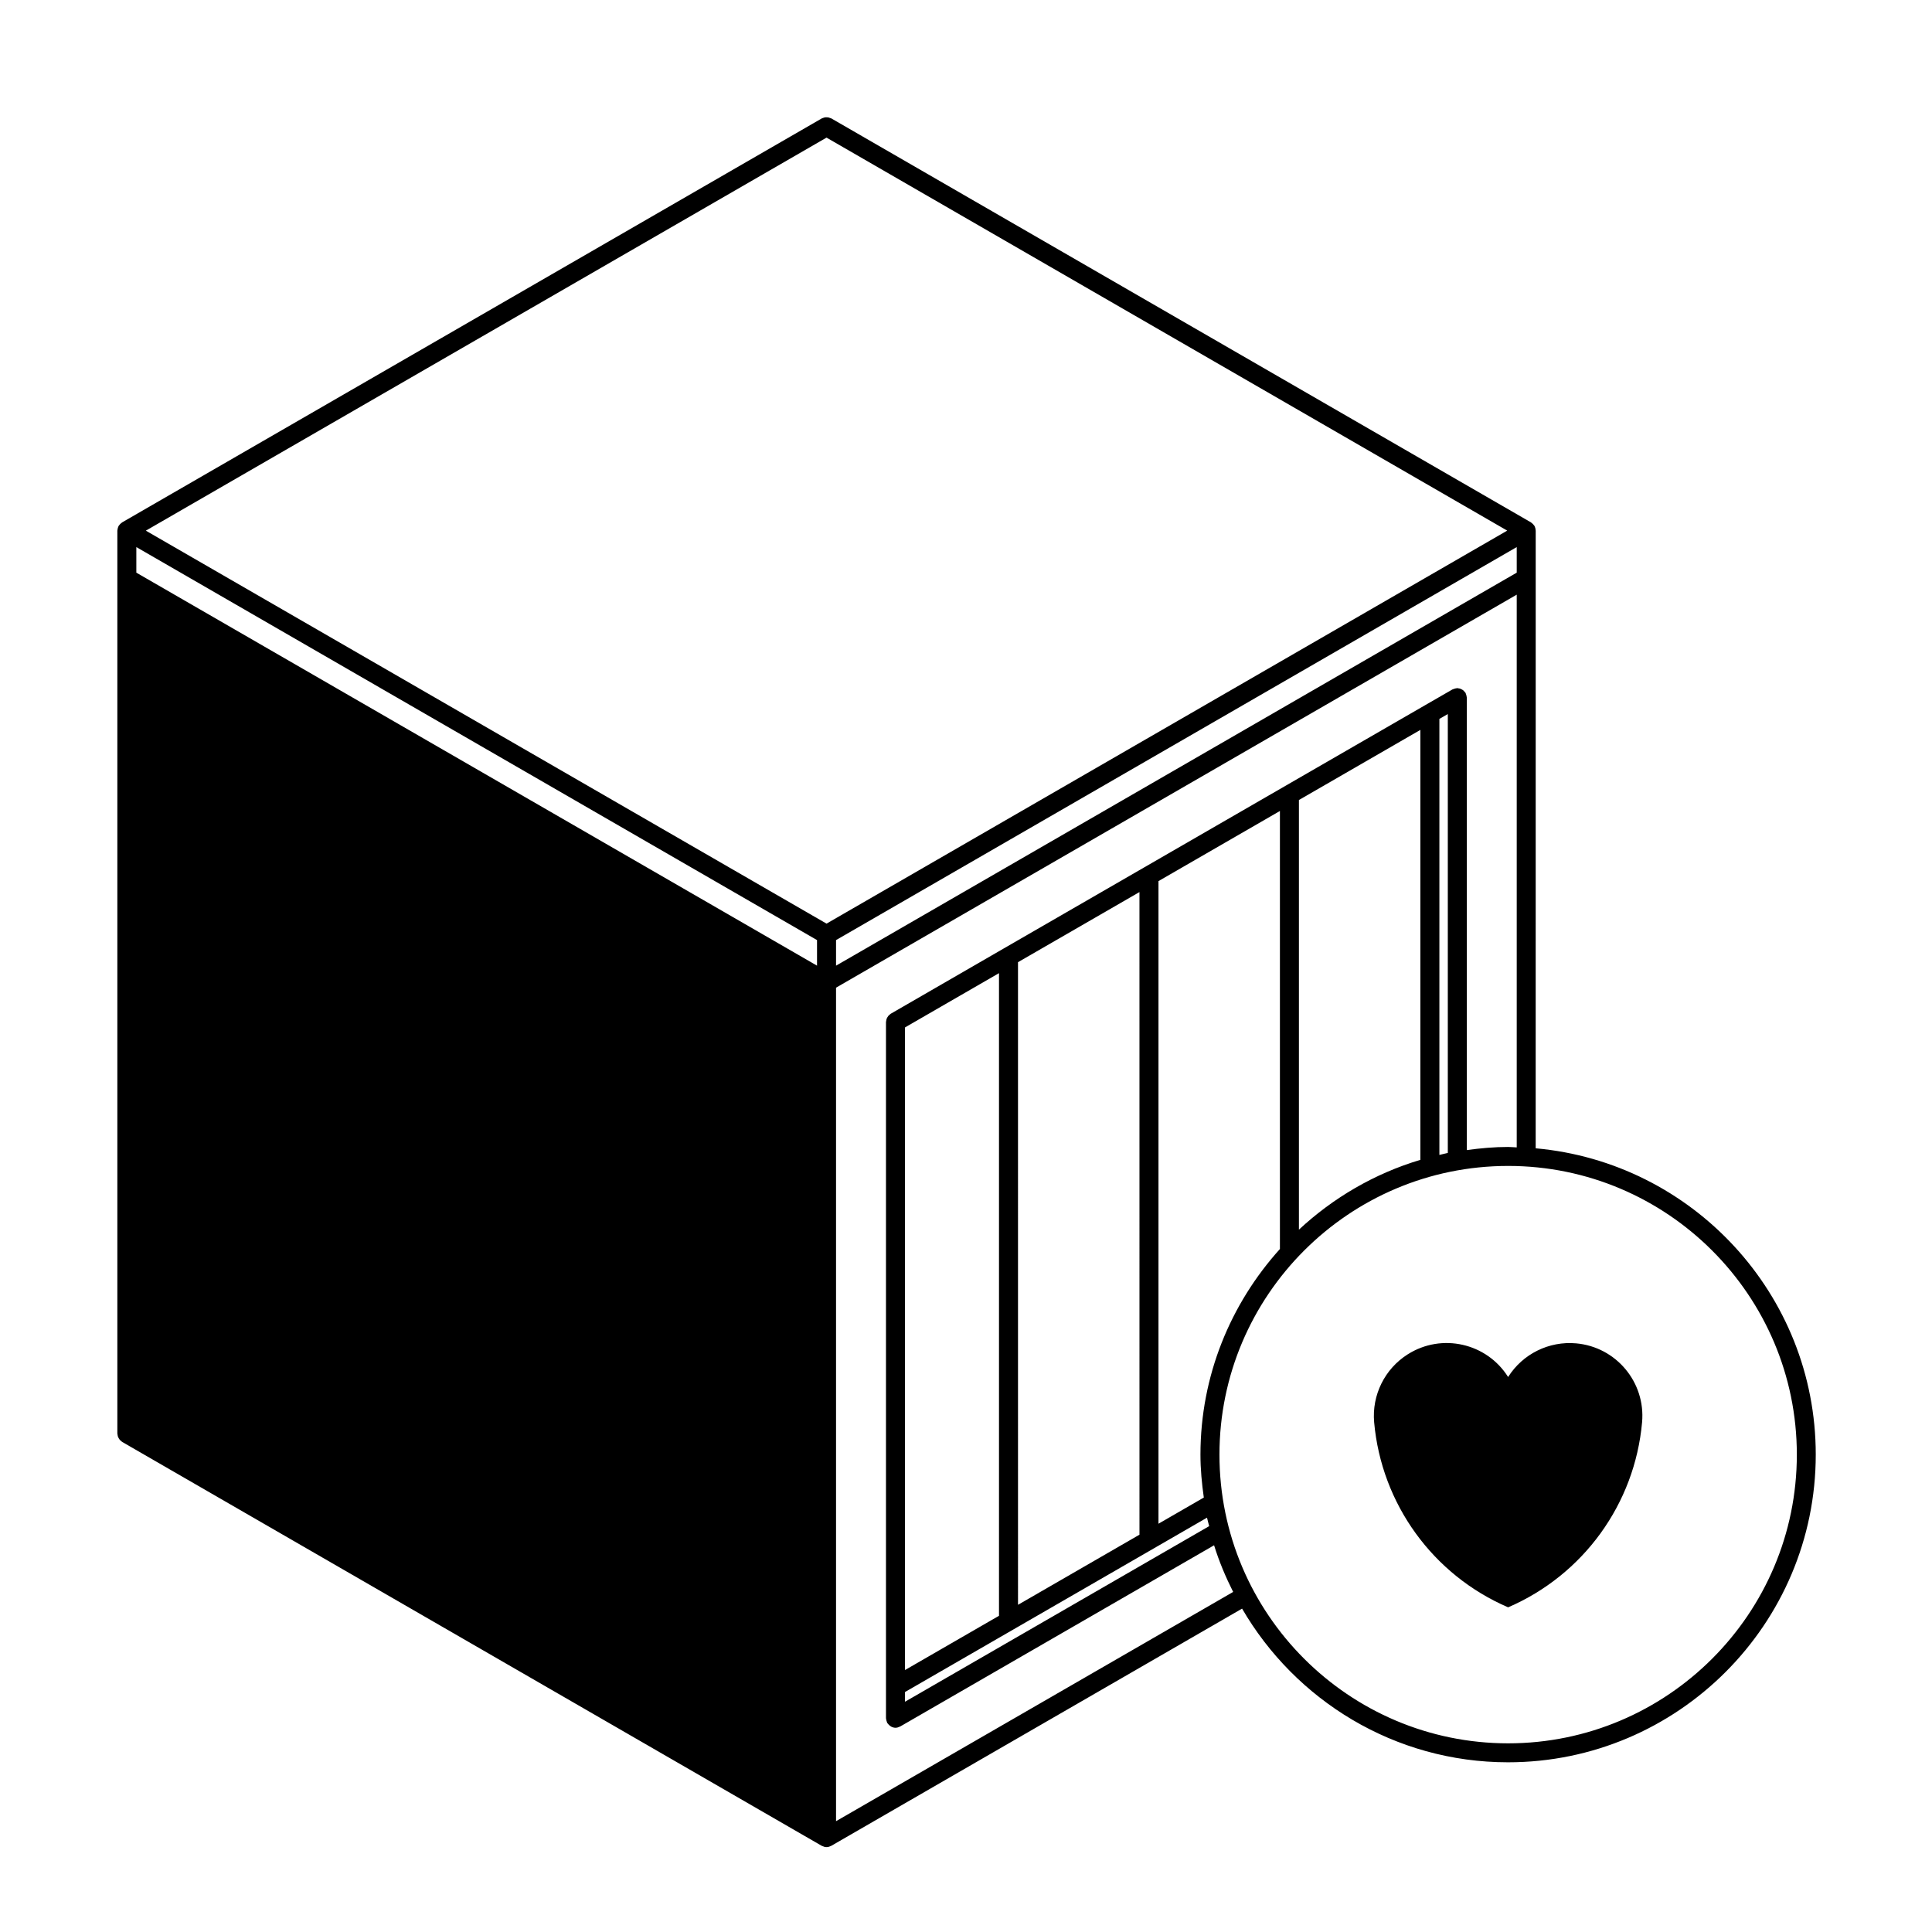 <?xml version="1.0" encoding="UTF-8"?>
<!-- Uploaded to: ICON Repo, www.svgrepo.com, Generator: ICON Repo Mixer Tools -->
<svg fill="#000000" width="800px" height="800px" version="1.1" viewBox="144 144 512 512" xmlns="http://www.w3.org/2000/svg">
 <g>
  <path d="m550.92 284.14c-0.023-0.117-0.055-0.227-0.098-0.336-0.035-0.105-0.07-0.207-0.117-0.301-0.031-0.047-0.023-0.102-0.051-0.141-0.031-0.047-0.074-0.07-0.105-0.109-0.059-0.098-0.121-0.176-0.203-0.262-0.082-0.09-0.156-0.172-0.25-0.25-0.086-0.07-0.16-0.137-0.25-0.195-0.047-0.031-0.07-0.074-0.117-0.105l-185.42-107.06c-0.102-0.055-0.207-0.059-0.309-0.105-0.156-0.066-0.312-0.125-0.48-0.16-0.16-0.031-0.312-0.035-0.48-0.035-0.16 0-0.312 0-0.48 0.035-0.172 0.031-0.324 0.098-0.484 0.16-0.102 0.039-0.207 0.047-0.297 0.102l-185.42 107.06c-0.047 0.023-0.07 0.07-0.109 0.102-0.098 0.059-0.176 0.125-0.262 0.203-0.09 0.082-0.172 0.156-0.246 0.246-0.074 0.086-0.137 0.168-0.203 0.262-0.031 0.047-0.074 0.07-0.102 0.109-0.023 0.039-0.023 0.102-0.051 0.141-0.051 0.102-0.09 0.195-0.121 0.301-0.039 0.109-0.07 0.223-0.09 0.336-0.02 0.109-0.035 0.215-0.047 0.328 0 0.051-0.031 0.098-0.031 0.145v239.31c0 0.105 0.047 0.195 0.059 0.301 0.02 0.176 0.047 0.344 0.105 0.52 0.051 0.145 0.125 0.289 0.207 0.422 0.082 0.137 0.16 0.273 0.266 0.395 0.117 0.133 0.246 0.238 0.387 0.344 0.086 0.059 0.141 0.145 0.23 0.207l185.43 107.06h0.012c0.035 0.02 0.082 0.02 0.117 0.039 0.336 0.172 0.711 0.297 1.117 0.297h0.004 0.004c0.406 0 0.781-0.121 1.117-0.297 0.035-0.02 0.082-0.02 0.117-0.039h0.012l108.88-62.871c14.133 24.305 40.402 40.727 70.484 40.727 44.961 0 81.547-36.582 81.547-81.547 0-42.492-32.684-77.449-74.223-81.168l0.008-151.09v-12.594c0-0.051-0.031-0.098-0.031-0.145 0.008-0.117 0-0.223-0.027-0.336zm-187.88-103.67 180.39 104.15-180.39 104.15-180.39-104.14zm-2.519 219.44-180.39-104.15v-6.777l180.39 104.15zm5.039-6.777 180.39-104.15v6.777l-180.39 104.15zm254.62 136.36c0 42.184-34.32 76.508-76.508 76.508s-76.504-34.32-76.504-76.508 34.32-76.508 76.504-76.508c42.184-0.004 76.508 34.32 76.508 76.508zm-92.496-79.953c-0.754 0.156-1.484 0.363-2.231 0.527v-115.55l2.231-1.289zm-7.273 1.832c-12.172 3.637-23.113 10.062-32.184 18.5v-113.86l32.184-18.582zm-37.219 23.629c-13.043 14.461-21.059 33.535-21.059 54.492 0 3.871 0.363 7.648 0.891 11.371l-12.016 6.938v-170.3l32.184-18.582zm-37.219 75.707-32.188 18.582-0.004-170.3 32.188-18.582zm-37.227 21.492-24.91 14.379v-170.3l24.91-14.383zm-24.91 20.203 28.688-16.559 37.227-21.492 14.121-8.156c0.156 0.762 0.395 1.496 0.574 2.246l-80.609 46.535zm159.84-144.45c-3.719 0-7.359 0.336-10.953 0.828v-119.91c0-0.051-0.031-0.098-0.031-0.145-0.012-0.172-0.059-0.332-0.102-0.5-0.051-0.16-0.09-0.324-0.156-0.469-0.031-0.047-0.023-0.102-0.051-0.145-0.059-0.098-0.145-0.152-0.207-0.23-0.105-0.141-0.215-0.273-0.344-0.387-0.121-0.105-0.258-0.188-0.395-0.262-0.137-0.082-0.277-0.156-0.43-0.211-0.168-0.059-0.332-0.086-0.516-0.105-0.105-0.016-0.191-0.059-0.301-0.059-0.051 0-0.098 0.023-0.145 0.031-0.168 0.012-0.328 0.055-0.504 0.102-0.156 0.047-0.312 0.086-0.465 0.156-0.051 0.023-0.102 0.02-0.145 0.051l-7.266 4.188-74.445 42.984-37.227 21.488-29.945 17.301c-0.098 0.051-0.152 0.137-0.23 0.203-0.141 0.105-0.273 0.211-0.387 0.344-0.105 0.121-0.188 0.258-0.266 0.395-0.082 0.137-0.156 0.273-0.207 0.43-0.059 0.168-0.086 0.332-0.105 0.516-0.016 0.105-0.059 0.195-0.059 0.301v184.51c0 0.055 0.023 0.102 0.031 0.145 0.012 0.168 0.055 0.332 0.102 0.504 0.047 0.156 0.086 0.316 0.156 0.469 0.023 0.047 0.02 0.102 0.051 0.141 0.035 0.07 0.105 0.09 0.145 0.145 0.176 0.258 0.387 0.465 0.645 0.641 0.09 0.059 0.168 0.125 0.262 0.176 0.344 0.176 0.715 0.297 1.129 0.297h0.004c0.414 0 0.785-0.125 1.129-0.309 0.039-0.02 0.086-0.012 0.121-0.031l83.176-48.02c1.328 4.301 3.062 8.402 5.055 12.363l-105.24 60.754v-220.89l180.39-104.15v146.48c-0.77-0.023-1.516-0.117-2.281-0.117z"/>
  <path d="m517.08 502.9c-6.117 3.856-9.551 10.812-8.918 18.008 1.93 21.629 15.559 40.461 35.504 49.051 19.945-8.59 33.574-27.422 35.504-49.051 0.945-10.602-6.883-19.965-17.488-20.906-7.203-0.641-14.16 2.801-18.016 8.918-5.672-9.016-17.582-11.711-26.586-6.019z"/>
 </g>
</svg>